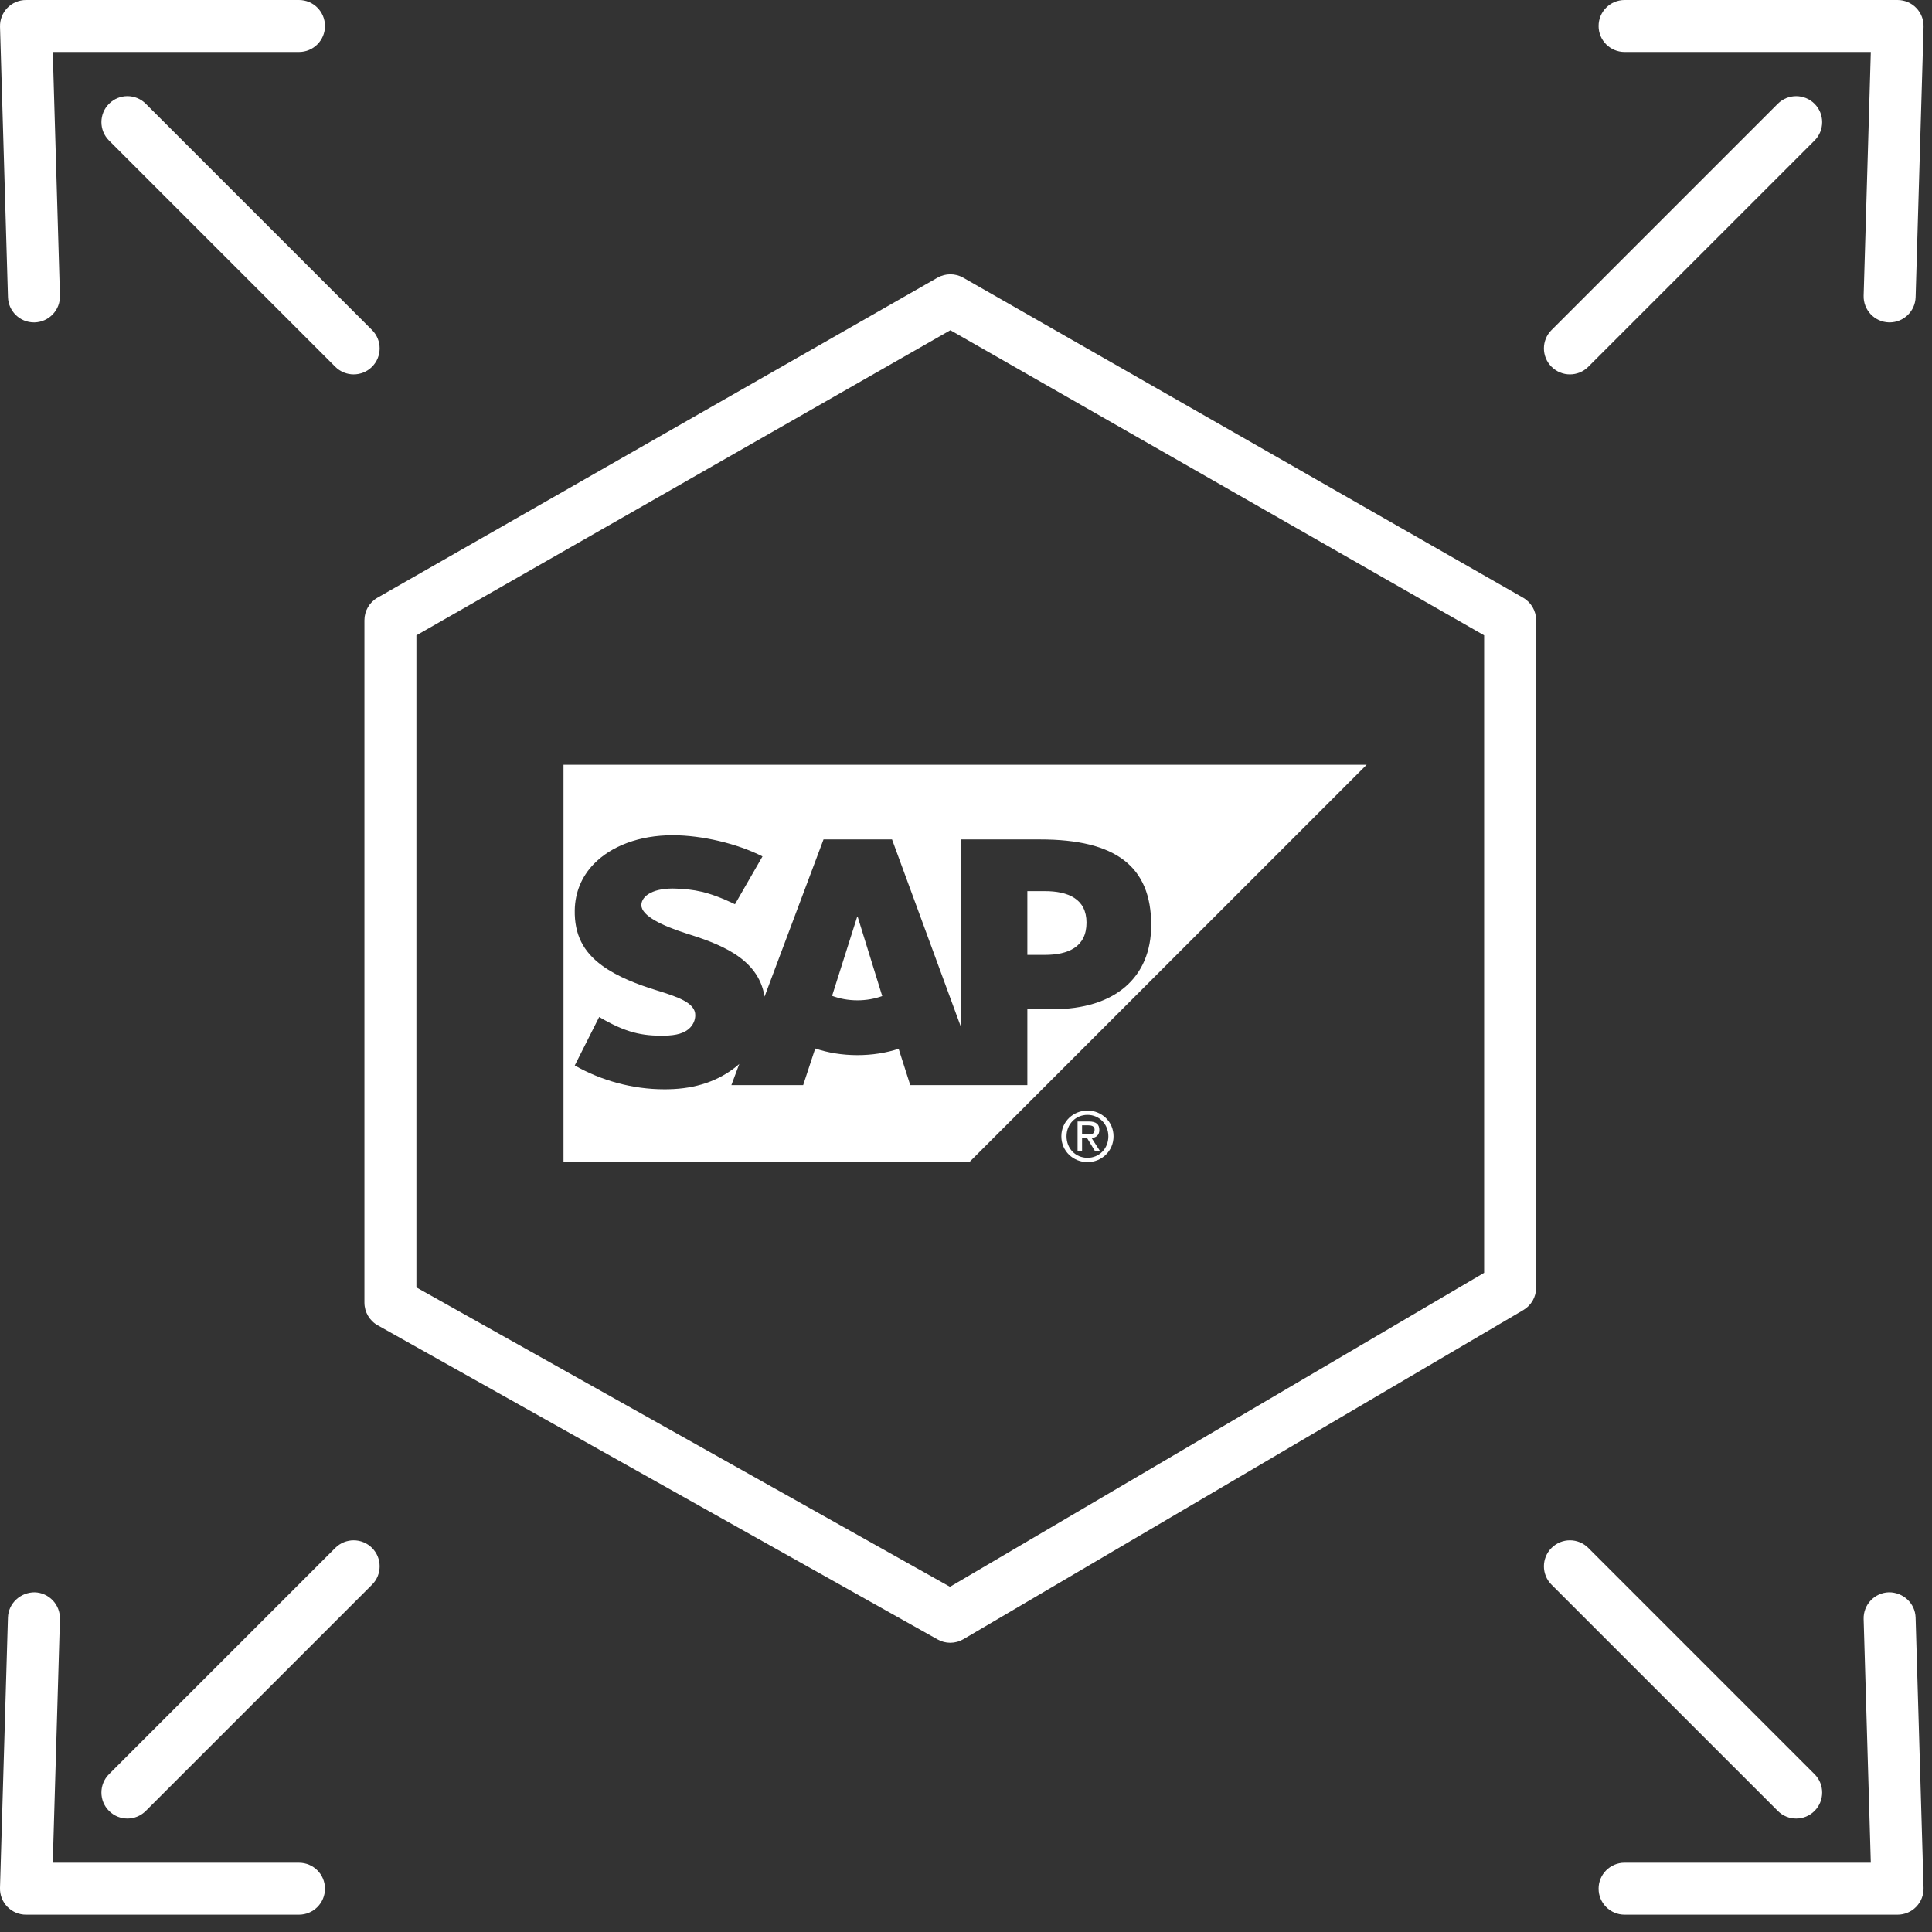 <svg width="96" height="96" viewBox="0 0 96 96" fill="none" xmlns="http://www.w3.org/2000/svg">
<rect x="0" y="0" width="96" height="96" fill="#333333" stroke="none"/>
<path d="M75.679 29.698L47.864 13.799C47.467 13.572 46.979 13.572 46.582 13.799L18.758 29.698C18.356 29.928 18.108 30.356 18.108 30.82V64.727C18.108 65.194 18.36 65.625 18.767 65.853L46.587 81.462C46.783 81.573 47.001 81.628 47.218 81.628C47.445 81.628 47.671 81.568 47.873 81.45L75.693 65.097C76.087 64.866 76.33 64.442 76.33 63.984V30.82C76.33 30.356 76.081 29.928 75.679 29.698ZM73.746 63.245L47.204 78.847L20.691 63.971V31.569L47.223 16.408L73.746 31.569V63.245Z" fill="white"/>
<path d="M78.008 18.603C78.339 18.603 78.669 18.477 78.921 18.225L90.164 6.983C90.668 6.478 90.668 5.661 90.164 5.156C89.659 4.652 88.841 4.652 88.337 5.156L77.095 16.399C76.59 16.903 76.59 17.721 77.095 18.225C77.347 18.477 77.677 18.603 78.008 18.603Z" fill="white"/>
<path d="M80.725 2.583H92.959L92.603 14.691C92.583 15.403 93.143 15.998 93.857 16.02C93.87 16.02 93.882 16.02 93.895 16.02C94.591 16.02 95.165 15.467 95.186 14.766L95.581 1.33C95.591 0.981 95.46 0.642 95.216 0.392C94.973 0.141 94.639 0 94.289 0H80.725C80.011 0 79.433 0.579 79.433 1.292C79.433 2.005 80.011 2.583 80.725 2.583Z" fill="white"/>
<path d="M5.418 5.156C4.913 5.66 4.913 6.478 5.418 6.983L16.66 18.225C16.912 18.477 17.243 18.603 17.573 18.603C17.904 18.603 18.234 18.477 18.486 18.225C18.991 17.721 18.991 16.903 18.486 16.398L7.244 5.156C6.74 4.651 5.922 4.651 5.418 5.156Z" fill="white"/>
<path d="M1.686 16.02C1.699 16.02 1.712 16.02 1.724 16.02C2.438 15.998 2.999 15.403 2.978 14.691L2.622 2.583H14.857C15.57 2.583 16.148 2.005 16.148 1.292C16.148 0.578 15.57 0 14.857 0H1.292C0.943 0 0.608 0.141 0.365 0.392C0.122 0.642 -0.009 0.981 0.001 1.33L0.396 14.766C0.416 15.466 0.99 16.02 1.686 16.02Z" fill="white"/>
<path d="M89.251 90.363C89.581 90.363 89.912 90.237 90.164 89.984C90.668 89.48 90.668 88.662 90.164 88.158L78.921 76.915C78.417 76.411 77.599 76.411 77.095 76.915C76.59 77.42 76.59 78.238 77.095 78.742L88.338 89.984C88.59 90.237 88.92 90.363 89.251 90.363Z" fill="white"/>
<path d="M93.856 79.12C93.143 79.141 92.582 79.737 92.603 80.449L92.959 92.556H80.724C80.011 92.556 79.433 93.135 79.433 93.848C79.433 94.561 80.011 95.14 80.724 95.14H94.289C94.638 95.14 94.973 94.999 95.216 94.748C95.459 94.498 95.591 94.159 95.581 93.81L95.185 80.374C95.164 79.66 94.561 79.114 93.856 79.12Z" fill="white"/>
<path d="M16.66 76.915L5.418 88.157C4.913 88.662 4.913 89.48 5.418 89.984C5.669 90.236 6 90.363 6.331 90.363C6.661 90.363 6.992 90.236 7.244 89.984L18.486 78.742C18.991 78.238 18.991 77.419 18.486 76.915C17.982 76.411 17.164 76.411 16.66 76.915Z" fill="white"/>
<path d="M14.856 92.557H2.622L2.978 80.45C2.998 79.737 2.437 79.142 1.725 79.121C1.025 79.117 0.417 79.661 0.395 80.374L0 93.81C-0.01 94.159 0.122 94.498 0.365 94.748C0.608 94.998 0.942 95.14 1.292 95.14H14.856C15.57 95.14 16.148 94.562 16.148 93.848C16.148 93.135 15.57 92.557 14.856 92.557Z" fill="white"/>
<path fill-rule="evenodd" clip-rule="evenodd" d="M28 38V57.742H48.168L67.909 38H28ZM52.318 50.147H51.049V53.919H45.23L44.653 52.114C44.038 52.316 43.341 52.429 42.605 52.429C41.848 52.429 41.135 52.309 40.508 52.098L39.909 53.919H36.342L36.735 52.866C36.688 52.908 36.64 52.95 36.592 52.99C35.701 53.705 34.589 54.099 33.21 54.124L33.006 54.126C31.424 54.126 29.871 53.689 28.559 52.942L29.773 50.533C31.087 51.309 31.911 51.483 33.026 51.461C33.602 51.45 34.019 51.344 34.292 51.063C34.456 50.891 34.544 50.679 34.548 50.451C34.559 49.824 33.669 49.531 32.579 49.194C31.695 48.919 30.692 48.546 29.909 47.972C28.979 47.288 28.538 46.434 28.559 45.228C28.573 44.351 28.898 43.561 29.5 42.937C30.363 42.045 31.756 41.502 33.428 41.502H33.438C34.871 41.505 36.62 41.91 37.888 42.555L36.52 44.932C35.135 44.263 34.437 44.2 33.647 44.157C32.472 44.094 31.876 44.515 31.869 44.968C31.859 45.52 32.979 46.021 34.039 46.361C35.643 46.87 37.68 47.552 37.99 49.52L40.921 41.71H44.324L47.756 51.05V41.71L51.684 41.711C55.439 41.711 57.203 43.049 57.203 45.966C57.203 48.585 55.386 50.147 52.318 50.147Z" fill="white"/>
<path fill-rule="evenodd" clip-rule="evenodd" d="M51.915 44.28H51.049V47.447H51.915C53.069 47.447 53.988 47.064 53.988 45.845C53.988 44.663 53.069 44.28 51.915 44.28Z" fill="white"/>
<path fill-rule="evenodd" clip-rule="evenodd" d="M42.592 45.555L41.346 49.482C41.717 49.623 42.148 49.705 42.605 49.705C43.052 49.705 43.471 49.627 43.838 49.494L42.618 45.555H42.592Z" fill="white"/>
<path d="M52.995 56.462C52.995 55.855 53.453 55.397 54.038 55.397C54.616 55.397 55.074 55.855 55.074 56.462C55.074 57.078 54.616 57.531 54.038 57.531C53.453 57.531 52.995 57.078 52.995 56.462ZM54.038 57.745C54.735 57.745 55.331 57.202 55.331 56.462C55.331 55.726 54.735 55.184 54.038 55.184C53.333 55.184 52.738 55.726 52.738 56.462C52.738 57.202 53.333 57.745 54.038 57.745ZM53.767 56.562H54.024L54.413 57.202H54.664L54.243 56.552C54.46 56.526 54.626 56.41 54.626 56.146C54.626 55.855 54.454 55.726 54.106 55.726H53.544V57.202H53.767V56.562ZM53.767 56.372V55.916H54.072C54.225 55.916 54.39 55.949 54.39 56.133C54.39 56.36 54.222 56.372 54.035 56.372H53.767Z" fill="white"/>
</svg>
